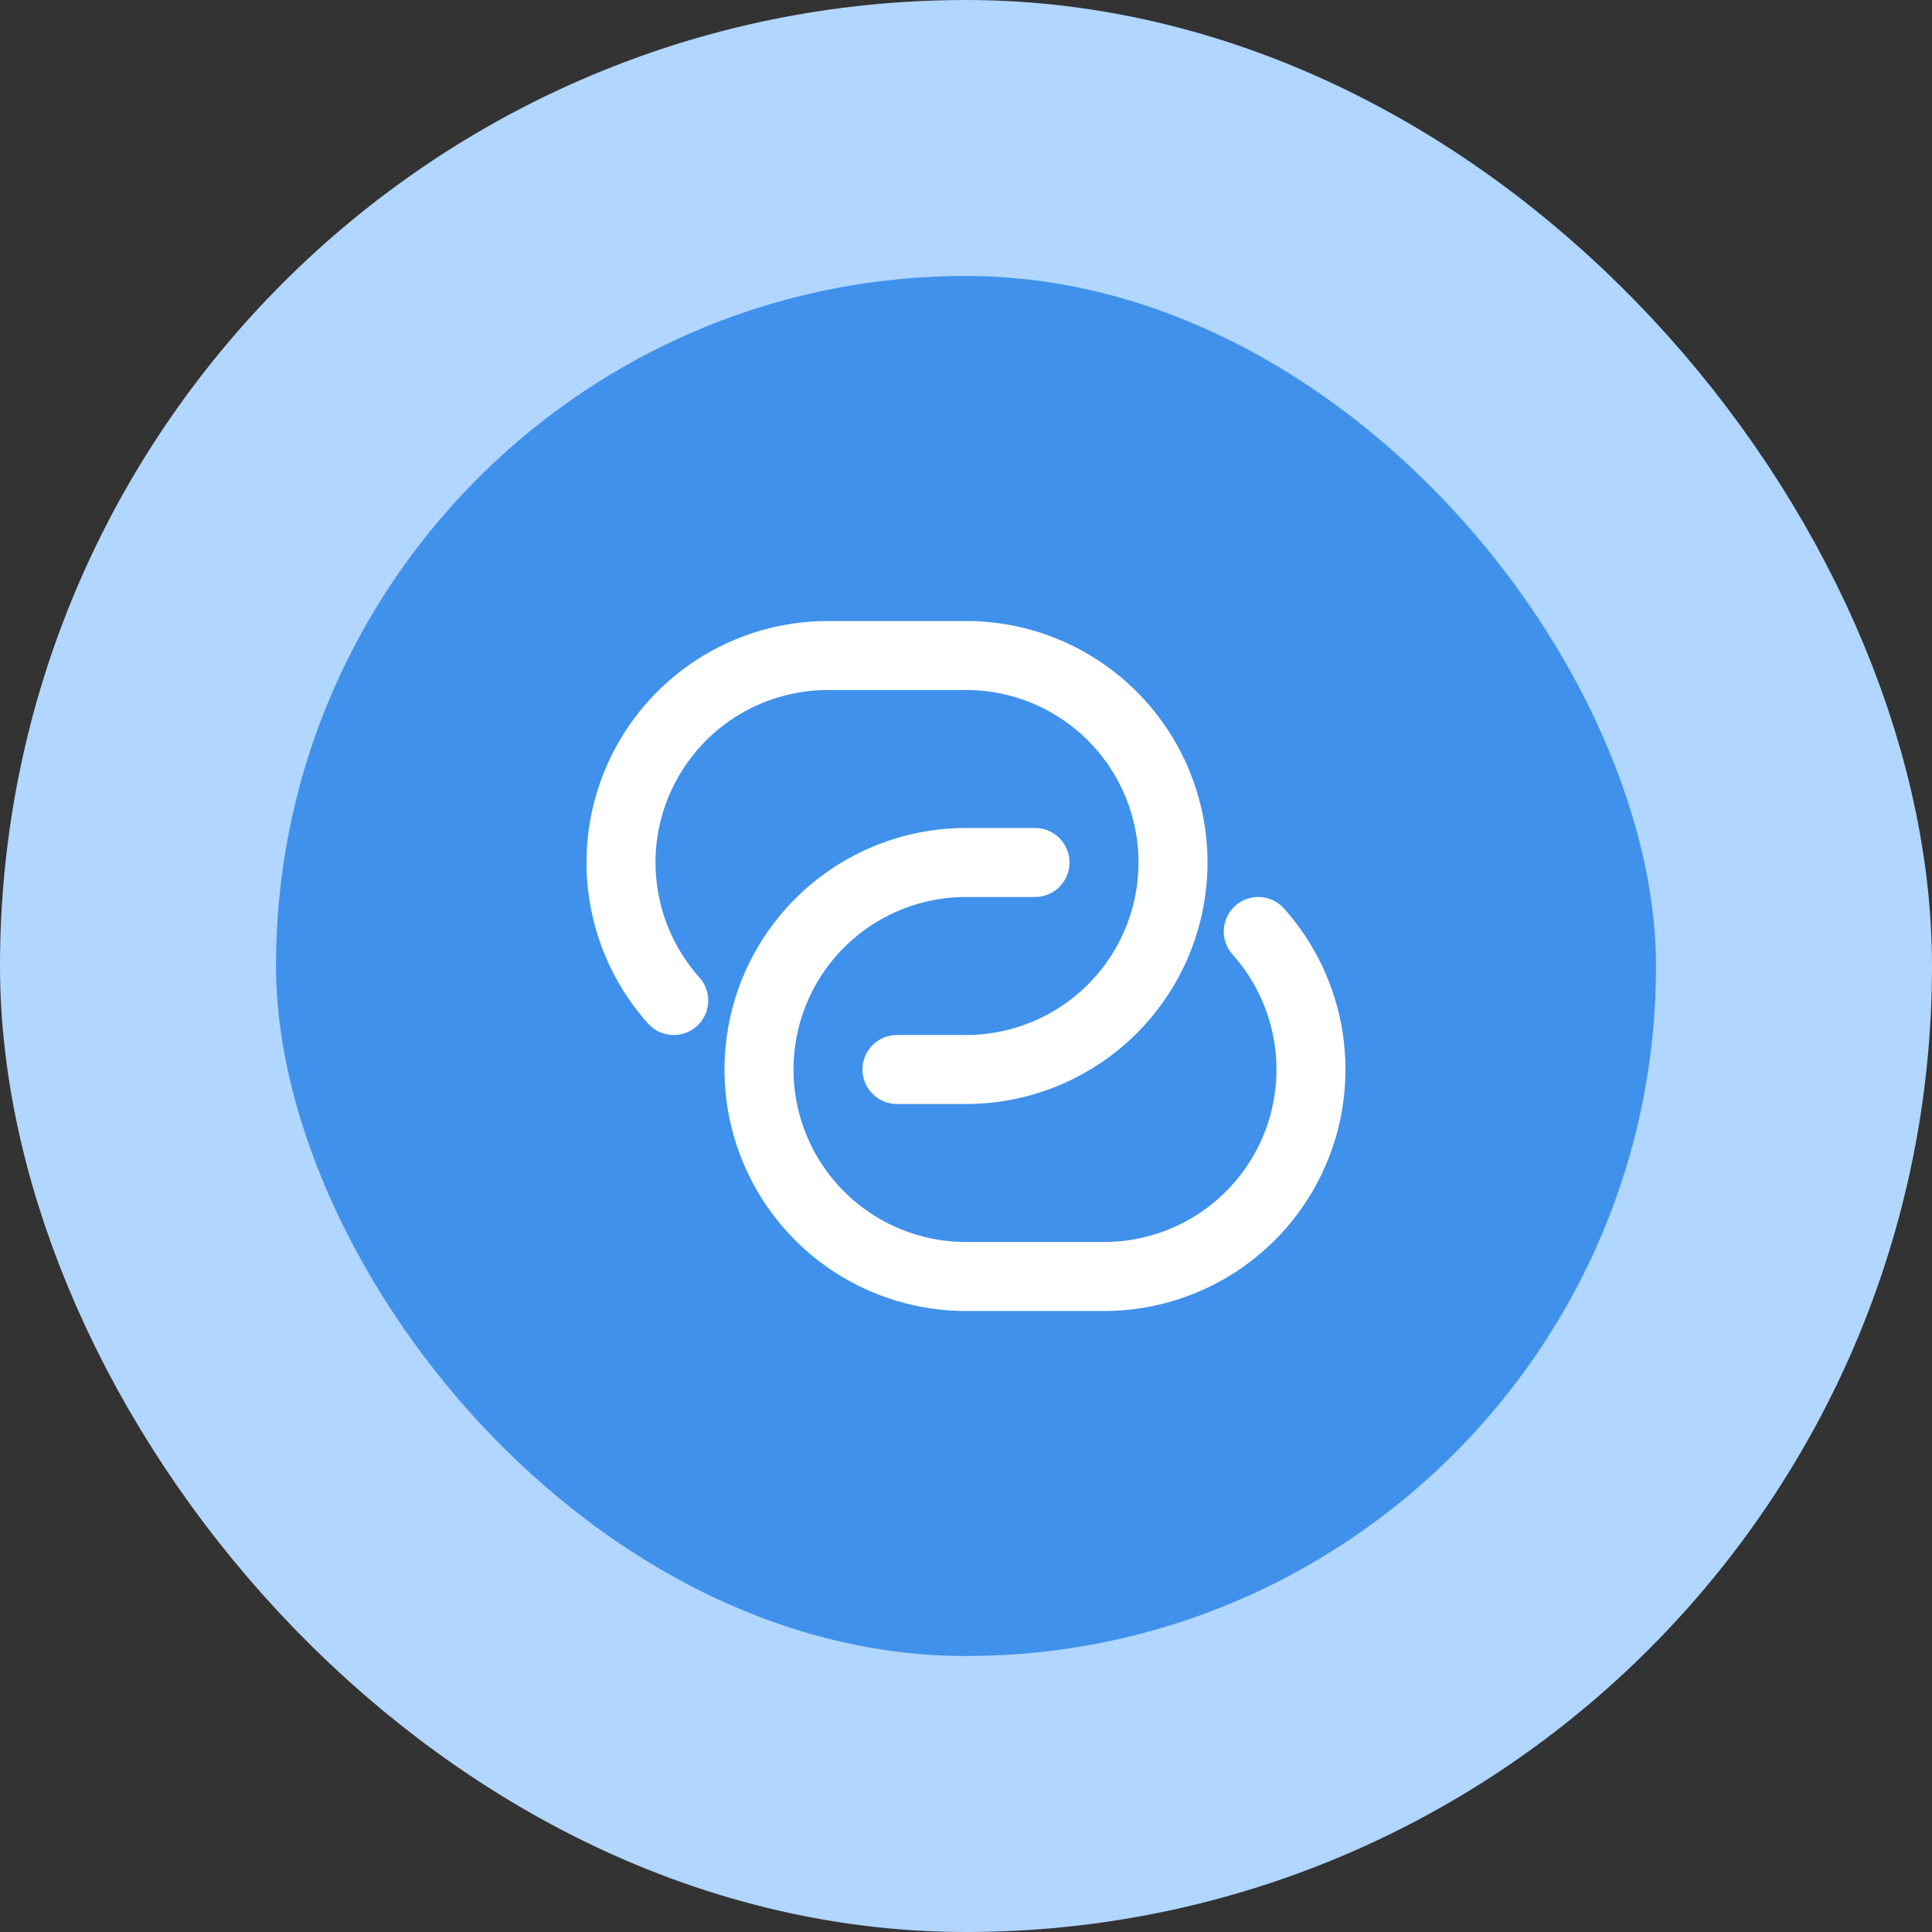 <svg width="56" height="56" viewBox="0 0 56 56" fill="none" xmlns="http://www.w3.org/2000/svg">
<rect x="0" y="0" width="56" height="56" fill="#333333" stroke="none"/>
<rect x="4" y="4" width="48" height="48" rx="24" fill="#4091EB"/>
<rect x="4" y="4" width="48" height="48" rx="24" stroke="#B1D6FF" stroke-width="8"/>
<path d="M26 31H28C29.591 31 31.117 30.368 32.242 29.243C33.368 28.117 34 26.591 34 25C34 23.409 33.368 21.883 32.242 20.757C31.117 19.632 29.591 19 28 19H24C22.842 19 21.708 19.335 20.736 19.965C19.764 20.595 18.996 21.493 18.523 22.551C18.05 23.608 17.893 24.779 18.072 25.924C18.25 27.068 18.756 28.137 19.528 29M30 25H28C26.409 25 24.882 25.632 23.757 26.757C22.632 27.883 22 29.409 22 31C22 32.591 22.632 34.117 23.757 35.243C24.882 36.368 26.409 37 28 37H32C33.158 37 34.292 36.665 35.264 36.035C36.235 35.405 37.004 34.507 37.477 33.449C37.95 32.392 38.106 31.221 37.928 30.076C37.75 28.932 37.244 27.863 36.472 27" stroke="white" stroke-width="2" stroke-linecap="round"/>
</svg>
